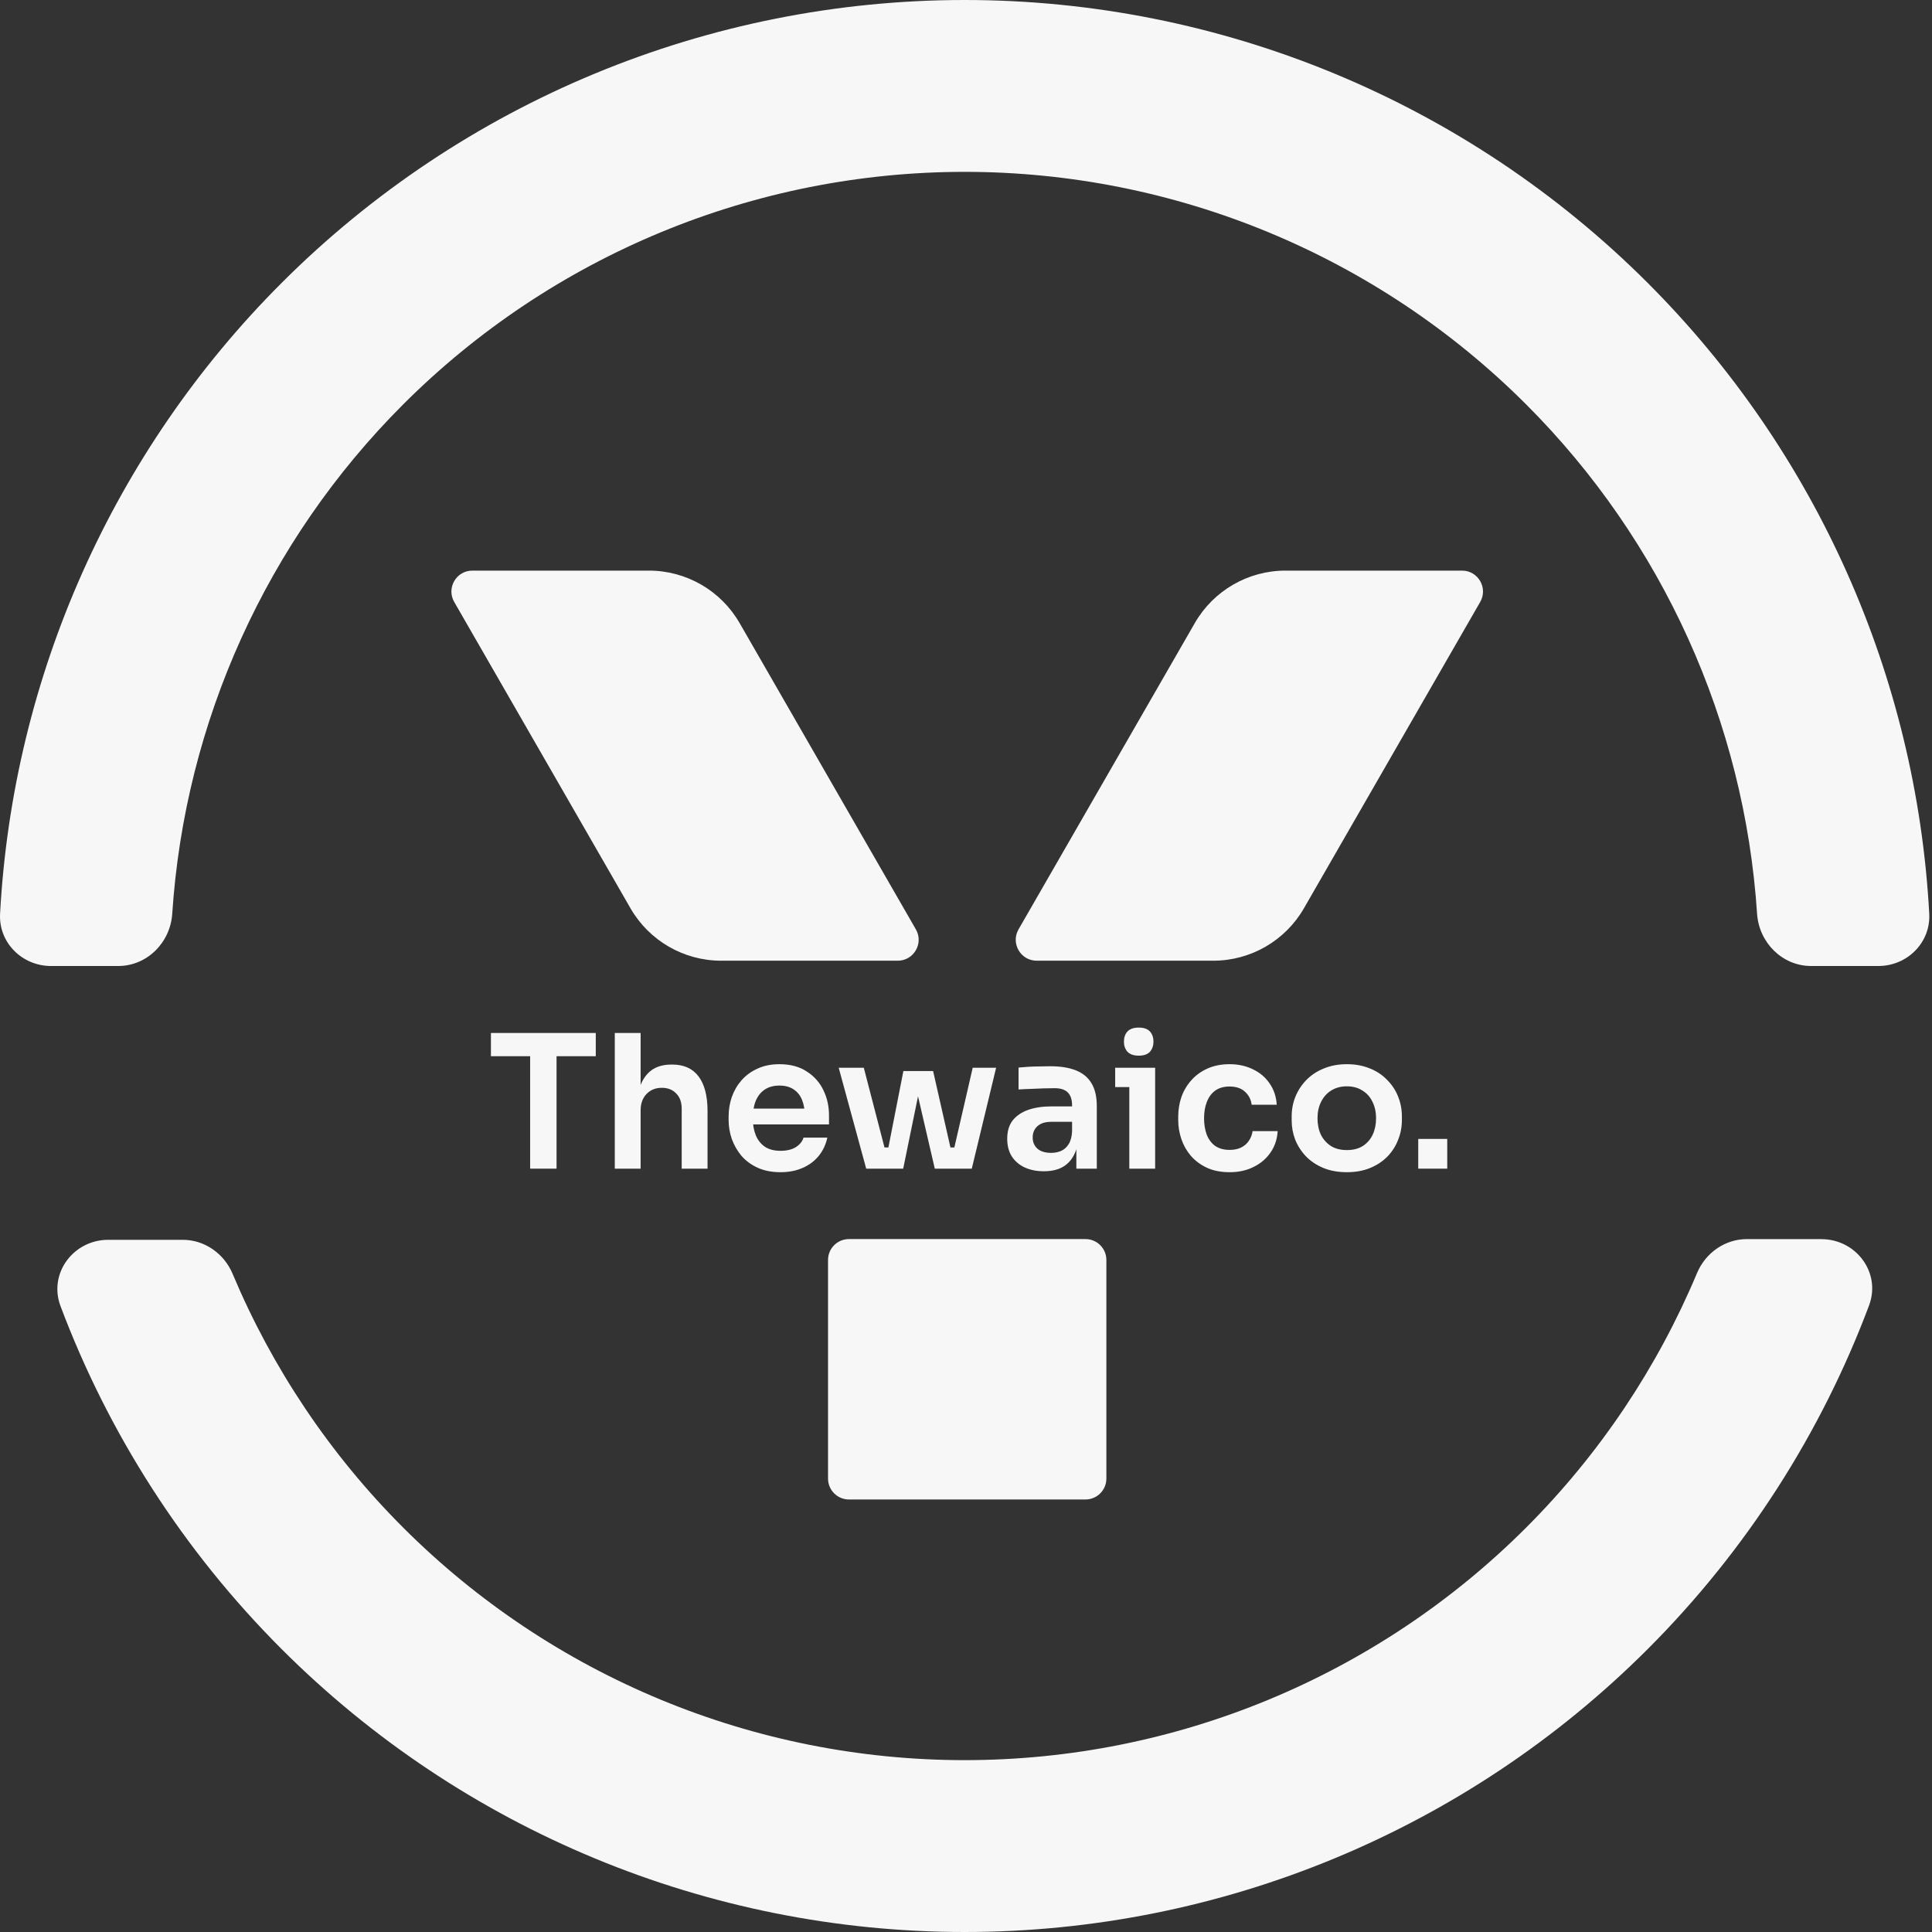 <svg width="150" height="150" viewBox="0 0 150 150" fill="none" xmlns="http://www.w3.org/2000/svg">
<rect x="0" y="0" width="150" height="150" fill="#333333" stroke="none"/>
<path d="M145.834 75C148.077 75 149.907 73.18 149.786 70.94C148.788 52.528 141.034 35.072 127.929 21.967C113.864 7.902 94.787 1.50175e-06 74.896 0C55.005 -1.50175e-06 35.928 7.902 21.863 21.967C8.758 35.072 1.003 52.528 0.006 70.94C-0.116 73.18 1.714 75 3.958 75H9.177C11.421 75 13.225 73.179 13.373 70.941C14.353 56.07 20.696 42.004 31.298 31.402C42.861 19.839 58.544 13.343 74.896 13.343C91.248 13.343 106.931 19.839 118.494 31.402C129.096 42.004 135.438 56.07 136.419 70.941C136.567 73.179 138.371 75 140.615 75H145.834Z" fill="#F7F7F7"/>
<path d="M74.896 150C55.005 150 35.928 142.098 21.863 128.033C14.238 120.409 8.425 111.312 4.7 101.411C3.744 98.871 5.694 96.258 8.408 96.258H14.184C15.887 96.258 17.398 97.326 18.058 98.896C21.124 106.189 25.595 112.895 31.298 118.598C42.861 130.161 58.543 136.657 74.896 136.657C91.248 136.657 106.931 130.161 118.494 118.598C124.21 112.881 128.688 106.158 131.755 98.844C132.415 97.272 133.927 96.202 135.633 96.203L141.405 96.206C144.117 96.208 146.065 98.818 145.112 101.357C141.388 111.279 135.567 120.395 127.929 128.033C113.864 142.098 94.787 150 74.896 150Z" fill="#F7F7F7"/>
<path d="M64.288 97.826C64.288 96.928 65.015 96.201 65.913 96.201H84.275C85.172 96.201 85.899 96.928 85.899 97.826V114.795C85.899 115.692 85.172 116.42 84.275 116.42H65.913C65.015 116.42 64.288 115.692 64.288 114.795V97.826Z" fill="#F7F7F7"/>
<path d="M35.266 46.737C34.642 45.654 35.424 44.302 36.674 44.302H50.382C53.288 44.302 55.973 45.855 57.423 48.374L71.107 72.154C71.731 73.237 70.949 74.589 69.699 74.589H55.991C53.085 74.589 50.4 73.036 48.95 70.517L35.266 46.737Z" fill="#F7F7F7"/>
<path d="M114.922 46.737C115.545 45.654 114.764 44.302 113.514 44.302H99.806C96.899 44.302 94.214 45.855 92.765 48.374L79.08 72.154C78.457 73.237 79.239 74.589 80.489 74.589H94.197C97.103 74.589 99.788 73.036 101.238 70.517L114.922 46.737Z" fill="#F7F7F7"/>
<path d="M110.112 90.734V88.426H112.363V90.734H110.112Z" fill="#F7F7F7"/>
<path d="M104.571 91.009C103.878 91.009 103.267 90.898 102.738 90.677C102.209 90.456 101.762 90.157 101.396 89.782C101.031 89.397 100.752 88.964 100.559 88.483C100.376 88.002 100.285 87.502 100.285 86.983V86.68C100.285 86.141 100.381 85.631 100.574 85.15C100.776 84.659 101.059 84.226 101.425 83.851C101.8 83.466 102.252 83.168 102.781 82.956C103.311 82.735 103.907 82.624 104.571 82.624C105.235 82.624 105.831 82.735 106.36 82.956C106.889 83.168 107.337 83.466 107.702 83.851C108.078 84.226 108.361 84.659 108.554 85.15C108.746 85.631 108.842 86.141 108.842 86.68V86.983C108.842 87.502 108.746 88.002 108.554 88.483C108.371 88.964 108.097 89.397 107.731 89.782C107.366 90.157 106.918 90.456 106.389 90.677C105.86 90.898 105.254 91.009 104.571 91.009ZM104.571 89.291C105.062 89.291 105.475 89.186 105.812 88.974C106.149 88.753 106.404 88.459 106.577 88.094C106.75 87.719 106.837 87.295 106.837 86.824C106.837 86.343 106.745 85.919 106.562 85.554C106.389 85.179 106.129 84.885 105.783 84.674C105.446 84.452 105.042 84.342 104.571 84.342C104.099 84.342 103.691 84.452 103.344 84.674C103.008 84.885 102.748 85.179 102.565 85.554C102.382 85.919 102.291 86.343 102.291 86.824C102.291 87.295 102.377 87.719 102.551 88.094C102.733 88.459 102.993 88.753 103.33 88.974C103.667 89.186 104.08 89.291 104.571 89.291Z" fill="#F7F7F7"/>
<path d="M95.474 91.009C94.791 91.009 94.2 90.893 93.7 90.662C93.209 90.431 92.795 90.124 92.458 89.739C92.131 89.354 91.886 88.921 91.722 88.44C91.559 87.959 91.477 87.468 91.477 86.968V86.694C91.477 86.165 91.559 85.66 91.722 85.179C91.896 84.688 92.151 84.255 92.487 83.88C92.824 83.495 93.238 83.192 93.728 82.971C94.229 82.74 94.806 82.624 95.46 82.624C96.143 82.624 96.754 82.759 97.293 83.028C97.832 83.288 98.26 83.654 98.577 84.125C98.904 84.597 99.087 85.145 99.125 85.77H97.177C97.129 85.366 96.956 85.03 96.658 84.76C96.369 84.491 95.97 84.356 95.46 84.356C95.017 84.356 94.647 84.462 94.349 84.674C94.06 84.885 93.844 85.179 93.7 85.554C93.555 85.919 93.483 86.343 93.483 86.824C93.483 87.286 93.55 87.704 93.685 88.079C93.829 88.454 94.046 88.748 94.334 88.96C94.633 89.171 95.013 89.277 95.474 89.277C95.821 89.277 96.119 89.215 96.369 89.089C96.619 88.964 96.817 88.791 96.961 88.57C97.115 88.349 97.211 88.099 97.249 87.82H99.198C99.159 88.454 98.972 89.013 98.635 89.493C98.308 89.965 97.87 90.335 97.322 90.605C96.783 90.874 96.167 91.009 95.474 91.009Z" fill="#F7F7F7"/>
<path d="M87.679 90.734V82.899H89.685V90.734H87.679ZM86.582 84.399V82.899H89.685V84.399H86.582ZM88.415 81.961C88.021 81.961 87.727 81.86 87.535 81.658C87.352 81.446 87.261 81.186 87.261 80.878C87.261 80.551 87.352 80.287 87.535 80.085C87.727 79.883 88.021 79.782 88.415 79.782C88.809 79.782 89.098 79.883 89.281 80.085C89.464 80.287 89.555 80.551 89.555 80.878C89.555 81.186 89.464 81.446 89.281 81.658C89.098 81.86 88.809 81.961 88.415 81.961Z" fill="#F7F7F7"/>
<path d="M83.568 90.734V88.411H83.236V85.828C83.236 85.376 83.125 85.039 82.904 84.818C82.683 84.597 82.341 84.486 81.88 84.486C81.639 84.486 81.35 84.491 81.014 84.501C80.677 84.51 80.335 84.525 79.989 84.544C79.652 84.553 79.349 84.568 79.08 84.587V82.884C79.301 82.865 79.551 82.846 79.83 82.826C80.109 82.807 80.393 82.798 80.682 82.798C80.98 82.788 81.259 82.783 81.519 82.783C82.327 82.783 82.996 82.889 83.525 83.101C84.063 83.312 84.468 83.644 84.737 84.096C85.016 84.549 85.155 85.14 85.155 85.871V90.734H83.568ZM81.043 90.936C80.475 90.936 79.975 90.835 79.542 90.633C79.118 90.431 78.787 90.143 78.546 89.768C78.315 89.392 78.2 88.94 78.2 88.411C78.2 87.834 78.339 87.362 78.618 86.997C78.907 86.631 79.306 86.357 79.816 86.174C80.335 85.992 80.942 85.9 81.634 85.9H83.453V87.098H81.605C81.144 87.098 80.788 87.213 80.537 87.444C80.297 87.666 80.177 87.954 80.177 88.31C80.177 88.666 80.297 88.955 80.537 89.176C80.788 89.397 81.144 89.508 81.605 89.508C81.884 89.508 82.139 89.46 82.37 89.364C82.611 89.258 82.808 89.085 82.962 88.844C83.125 88.594 83.217 88.257 83.236 87.834L83.727 88.397C83.679 88.945 83.544 89.407 83.323 89.782C83.111 90.157 82.813 90.446 82.428 90.648C82.053 90.84 81.591 90.936 81.043 90.936Z" fill="#F7F7F7"/>
<path d="M68.652 90.734L70.138 83.158H72.447L74.165 90.734H72.577L70.831 83.202H71.668L70.124 90.734H68.652ZM68.06 90.734L68.046 89.089H69.648V90.734H68.06ZM67.252 90.734L65.116 82.899H67.065L69.099 90.734H67.252ZM73.082 90.734V89.089H74.684L74.67 90.734H73.082ZM73.717 90.734L75.521 82.899H77.339L75.449 90.734H73.717Z" fill="#F7F7F7"/>
<path d="M60.596 91.009C59.923 91.009 59.331 90.893 58.821 90.662C58.321 90.431 57.903 90.124 57.566 89.739C57.239 89.344 56.989 88.907 56.815 88.426C56.652 87.945 56.57 87.454 56.57 86.954V86.68C56.57 86.16 56.652 85.66 56.815 85.179C56.989 84.688 57.239 84.255 57.566 83.88C57.903 83.495 58.316 83.192 58.807 82.971C59.297 82.74 59.865 82.624 60.51 82.624C61.356 82.624 62.063 82.812 62.631 83.187C63.208 83.553 63.641 84.039 63.93 84.645C64.218 85.241 64.363 85.886 64.363 86.579V87.3H57.422V86.073H63.107L62.487 86.68C62.487 86.179 62.415 85.751 62.27 85.395C62.126 85.039 61.905 84.765 61.606 84.573C61.318 84.38 60.952 84.284 60.51 84.284C60.067 84.284 59.692 84.385 59.384 84.587C59.076 84.789 58.84 85.082 58.677 85.467C58.523 85.843 58.446 86.295 58.446 86.824C58.446 87.314 58.523 87.752 58.677 88.137C58.831 88.512 59.067 88.81 59.384 89.032C59.702 89.243 60.106 89.349 60.596 89.349C61.087 89.349 61.486 89.253 61.794 89.061C62.102 88.859 62.299 88.613 62.386 88.325H64.233C64.117 88.863 63.896 89.335 63.569 89.739C63.242 90.143 62.823 90.456 62.313 90.677C61.813 90.898 61.241 91.009 60.596 91.009Z" fill="#F7F7F7"/>
<path d="M47.732 90.734V80.2H49.738V86.348H49.392C49.392 85.559 49.493 84.89 49.695 84.342C49.897 83.793 50.195 83.375 50.59 83.086C50.994 82.798 51.504 82.653 52.119 82.653H52.206C53.1 82.653 53.779 82.961 54.24 83.577C54.702 84.193 54.933 85.087 54.933 86.261V90.734H52.927V86.073C52.927 85.573 52.783 85.179 52.494 84.89C52.215 84.601 51.845 84.457 51.383 84.457C50.893 84.457 50.493 84.621 50.185 84.948C49.887 85.265 49.738 85.684 49.738 86.203V90.734H47.732Z" fill="#F7F7F7"/>
<path d="M41.161 90.734V81.715H43.21V90.734H41.161ZM38.116 82.004V80.2H46.255V82.004H38.116Z" fill="#F7F7F7"/>
</svg>

